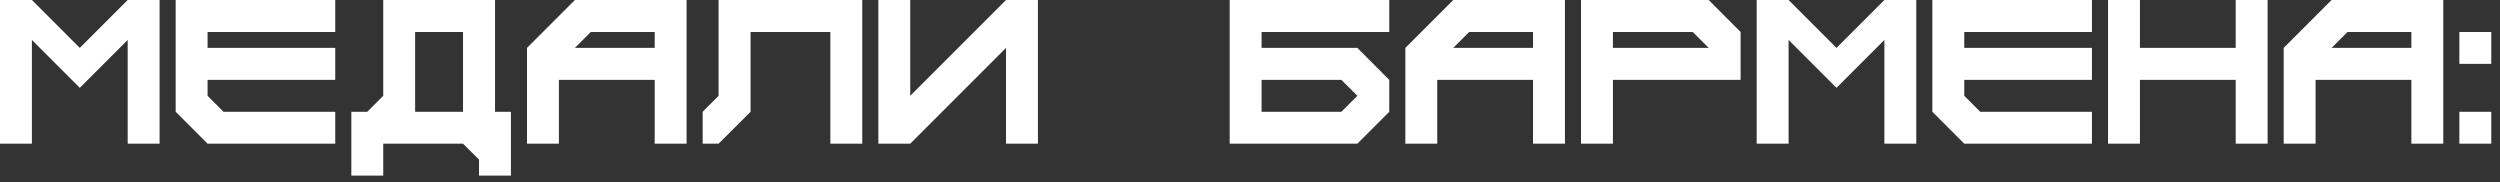 <?xml version="1.0" encoding="UTF-8"?> <svg xmlns="http://www.w3.org/2000/svg" width="261" height="19" viewBox="0 0 261 19" fill="none"><rect x="0" y="0" width="261" height="19" fill="#333333" stroke="none"/><path d="M0 15V0H3.33L8.33 5L13.33 0H16.66V15H13.33V4.17L8.33 9.17L3.33 4.17V15H0ZM21.67 15L18.34 11.67V0H35V3.34H21.67V5H35V8.34H21.67V10L23.34 11.67H35V15H21.67ZM48.34 11.67V3.34H43.34V11.67H48.34ZM36.68 18.33V11.67H38.34L40.01 10V0H51.68V11.67H53.34V18.33H50.01V16.66L48.34 15H40.01V18.33H36.68ZM68.35 5V3.34H61.68L60.02 5H68.35ZM55.02 15V5L60.02 0H71.68V15H68.35V8.34H58.35V15H55.02ZM73.359 15V11.67L75.019 10V0H90.019V15H86.689V3.34H78.359V11.67L75.019 15H73.359ZM91.699 15V0H95.029V10L105.029 0H108.359V15H105.029V5L95.029 15H91.699ZM140.039 11.67L141.709 10L140.039 8.34H131.709V11.67H140.039ZM128.379 15V0H145.039V3.34H131.709V5H141.709L145.039 8.34V11.67L141.709 15H128.379ZM160.049 5V3.34H153.379L151.719 5H160.049ZM146.719 15V5L151.719 0H163.379V15H160.049V8.34H150.049V15H146.719ZM178.389 5L176.719 3.34H168.389V5H178.389ZM165.059 15V0H178.389L181.719 3.34V8.34H168.389V15H165.059ZM183.398 15V0H186.729L191.729 5L196.729 0H200.059V15H196.729V4.17L191.729 9.17L186.729 4.17V15H183.398ZM205.068 15L201.738 11.67V0H218.398V3.34H205.068V5H218.398V8.34H205.068V10L206.738 11.67H218.398V15H205.068ZM220.078 15V0H223.408V5H233.408V0H236.738V15H233.408V8.34H223.408V15H220.078ZM251.748 5V3.34H245.078L243.418 5H251.748ZM238.418 15V5L243.418 0H255.078V15H251.748V8.34H241.748V15H238.418ZM256.758 15V11.67H260.088V15H256.758ZM256.758 6.67V3.34H260.088V6.67H256.758Z" fill="white"></path></svg> 